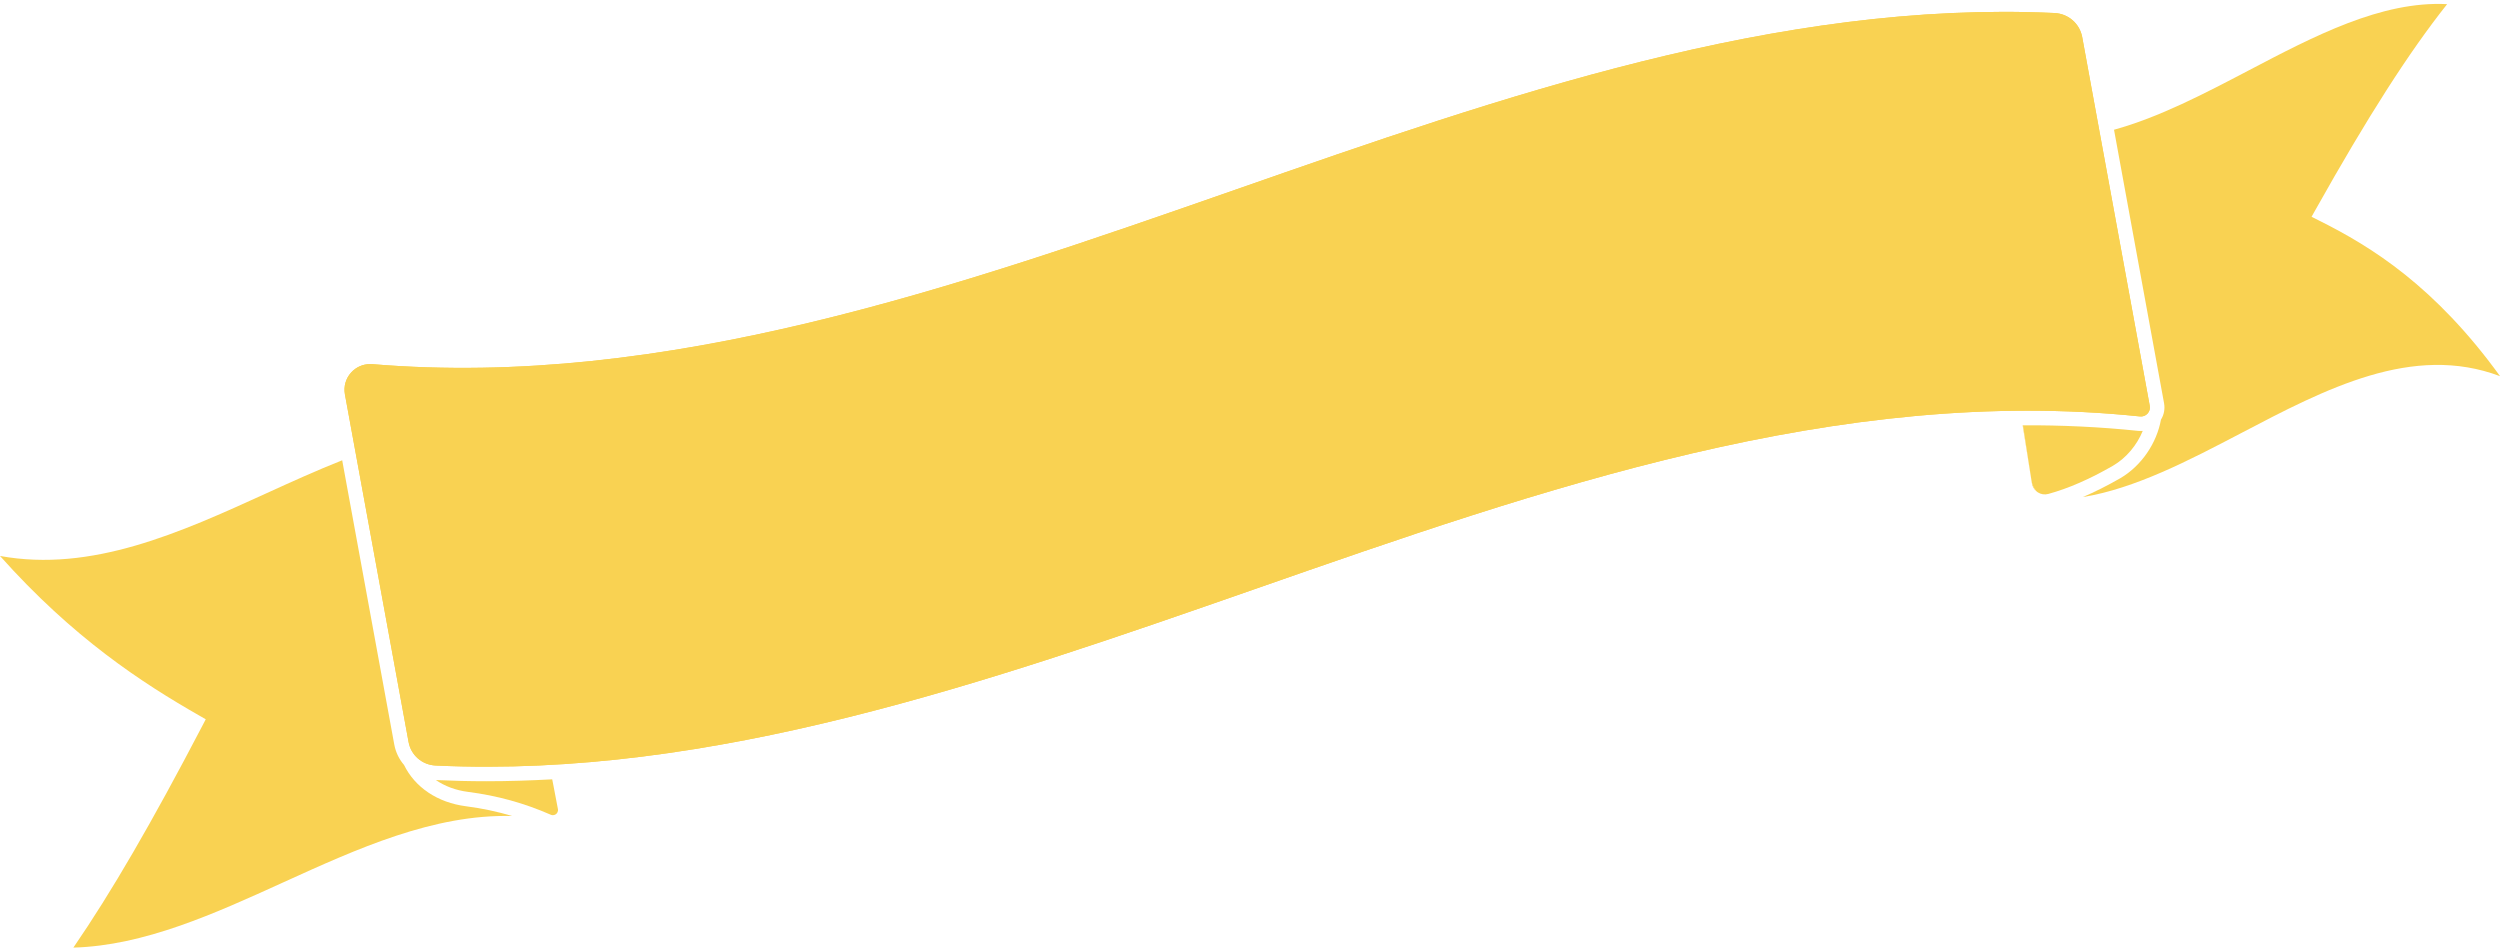 <?xml version="1.0" encoding="UTF-8" standalone="no"?><svg xmlns="http://www.w3.org/2000/svg" xmlns:xlink="http://www.w3.org/1999/xlink" fill="#000000" height="144.1" preserveAspectRatio="xMidYMid meet" version="1" viewBox="0.0 -0.6 380.2 144.1" width="380.2" zoomAndPan="magnify"><g fill="#f9d252" id="change1_1"><path d="M0,83.95c11.1,12.44,21.53,19.26,30.37,24.31l0.92,0.53l-0.49,0.94c-7.73,14.81-13.85,25.35-19.64,33.78 c10.75-0.29,21.49-5.17,31.9-9.91c11.28-5.13,22.88-10.41,34.83-10.1c-2.26-0.67-4.57-1.17-7-1.48c-4.36-0.56-7.78-2.88-9.45-6.29 c-0.74-0.86-1.26-1.92-1.48-3.1c-2.64-14.37-5.28-28.79-7.92-43.23c-3.88,1.54-7.74,3.29-11.55,5.03 C27.44,80.38,13.95,86.5,0,83.95z"/><path d="M83.75,123.3c0.4,0.18,0.7-0.01,0.82-0.1c0.11-0.09,0.35-0.34,0.28-0.75c-0.23-1.22-0.47-2.44-0.7-3.67 c-0.06-0.29-0.11-0.57-0.17-0.86c-3.32,0.18-6.64,0.29-9.96,0.29c-2.58,0-5.15-0.06-7.73-0.18c1.35,0.93,3.01,1.56,4.89,1.8 C75.62,120.4,79.73,121.54,83.75,123.3z"/><path d="M84.85,122.44L84.85,122.44c-0.24-1.23-0.47-2.44-0.7-3.66C84.38,120,84.61,121.23,84.85,122.44 C84.85,122.44,84.85,122.44,84.85,122.44z"/><path d="M328.64,63.22c-0.64,3.55-2.95,7.02-6.19,8.91c-1.99,1.14-3.88,2.09-5.71,2.87 c7.99-1.31,16.14-5.57,24.07-9.72c12.86-6.74,26.11-13.69,39.4-8.67c-9.89-13.65-19.47-19.66-27.63-23.72l-1.04-0.52l0.57-1.01 c7.95-14.18,14.21-23.97,20.05-31.33c-10-0.52-20.26,4.88-30.22,10.1c-6.72,3.52-13.55,7.1-20.44,9 c2.54,13.84,5.07,27.69,7.61,41.59C329.27,61.6,329.1,62.48,328.64,63.22z"/><path d="M325.2,64.93c-5.86-0.61-11.71-0.88-17.55-0.85c0.43,2.8,0.87,5.61,1.3,8.41c0.09,0.59,0.34,1.13,0.7,1.58 c0.08,0.07,0.16,0.14,0.25,0.2c0.48,0.31,1.05,0.4,1.6,0.25c3.07-0.84,6.29-2.25,9.84-4.29c2.05-1.2,3.65-3.15,4.53-5.3 C325.65,64.94,325.43,64.95,325.2,64.93z"/><path d="M307.65,64.08c-0.02,0-0.04,0-0.05,0c0.19,1.16,0.37,2.34,0.56,3.5l0.85,5.33c0.07,0.46,0.3,0.86,0.64,1.16 c-0.35-0.45-0.6-0.98-0.7-1.58C308.52,69.69,308.09,66.88,307.65,64.08z"/><path d="M190.82,88.99c43.7-15.26,88.89-31.04,134.61-26.26c0.44,0.05,0.86-0.11,1.16-0.43 c0.3-0.32,0.42-0.75,0.34-1.18c-3.43-18.75-6.85-37.44-10.27-56.07c-0.38-2.06-2.11-3.57-4.21-3.67 c-42.04-1.96-83.96,12.68-124.49,26.84c-42.65,14.9-86.77,30.3-131.34,26.56c-0.11-0.01-0.22-0.01-0.33-0.01 c-1.1,0-2.14,0.46-2.89,1.28c-0.83,0.91-1.17,2.12-0.95,3.33c3.23,17.67,6.46,35.29,9.68,52.86c0.37,2.01,2.06,3.48,4.1,3.58 C108.32,117.8,150.26,103.15,190.82,88.99z"/><path d="M66.24,115.82c-2.05-0.1-3.74-1.57-4.1-3.58c-3.22-17.57-6.45-35.19-9.68-52.86 c-0.22-1.21,0.13-2.42,0.95-3.33c0.75-0.83,1.79-1.28,2.89-1.28c0.11,0,0.22,0.01,0.33,0.01c44.57,3.74,88.69-11.67,131.34-26.56 c40.53-14.16,82.45-28.8,124.49-26.84c2.1,0.1,3.83,1.61,4.21,3.67c3.42,18.64,6.84,37.33,10.27,56.07 c0.08,0.43-0.05,0.86-0.34,1.18c-0.3,0.32-0.72,0.49-1.16,0.43c-45.73-4.79-90.91,10.99-134.61,26.26 C150.26,103.15,108.32,117.8,66.24,115.82z"/></g></svg>